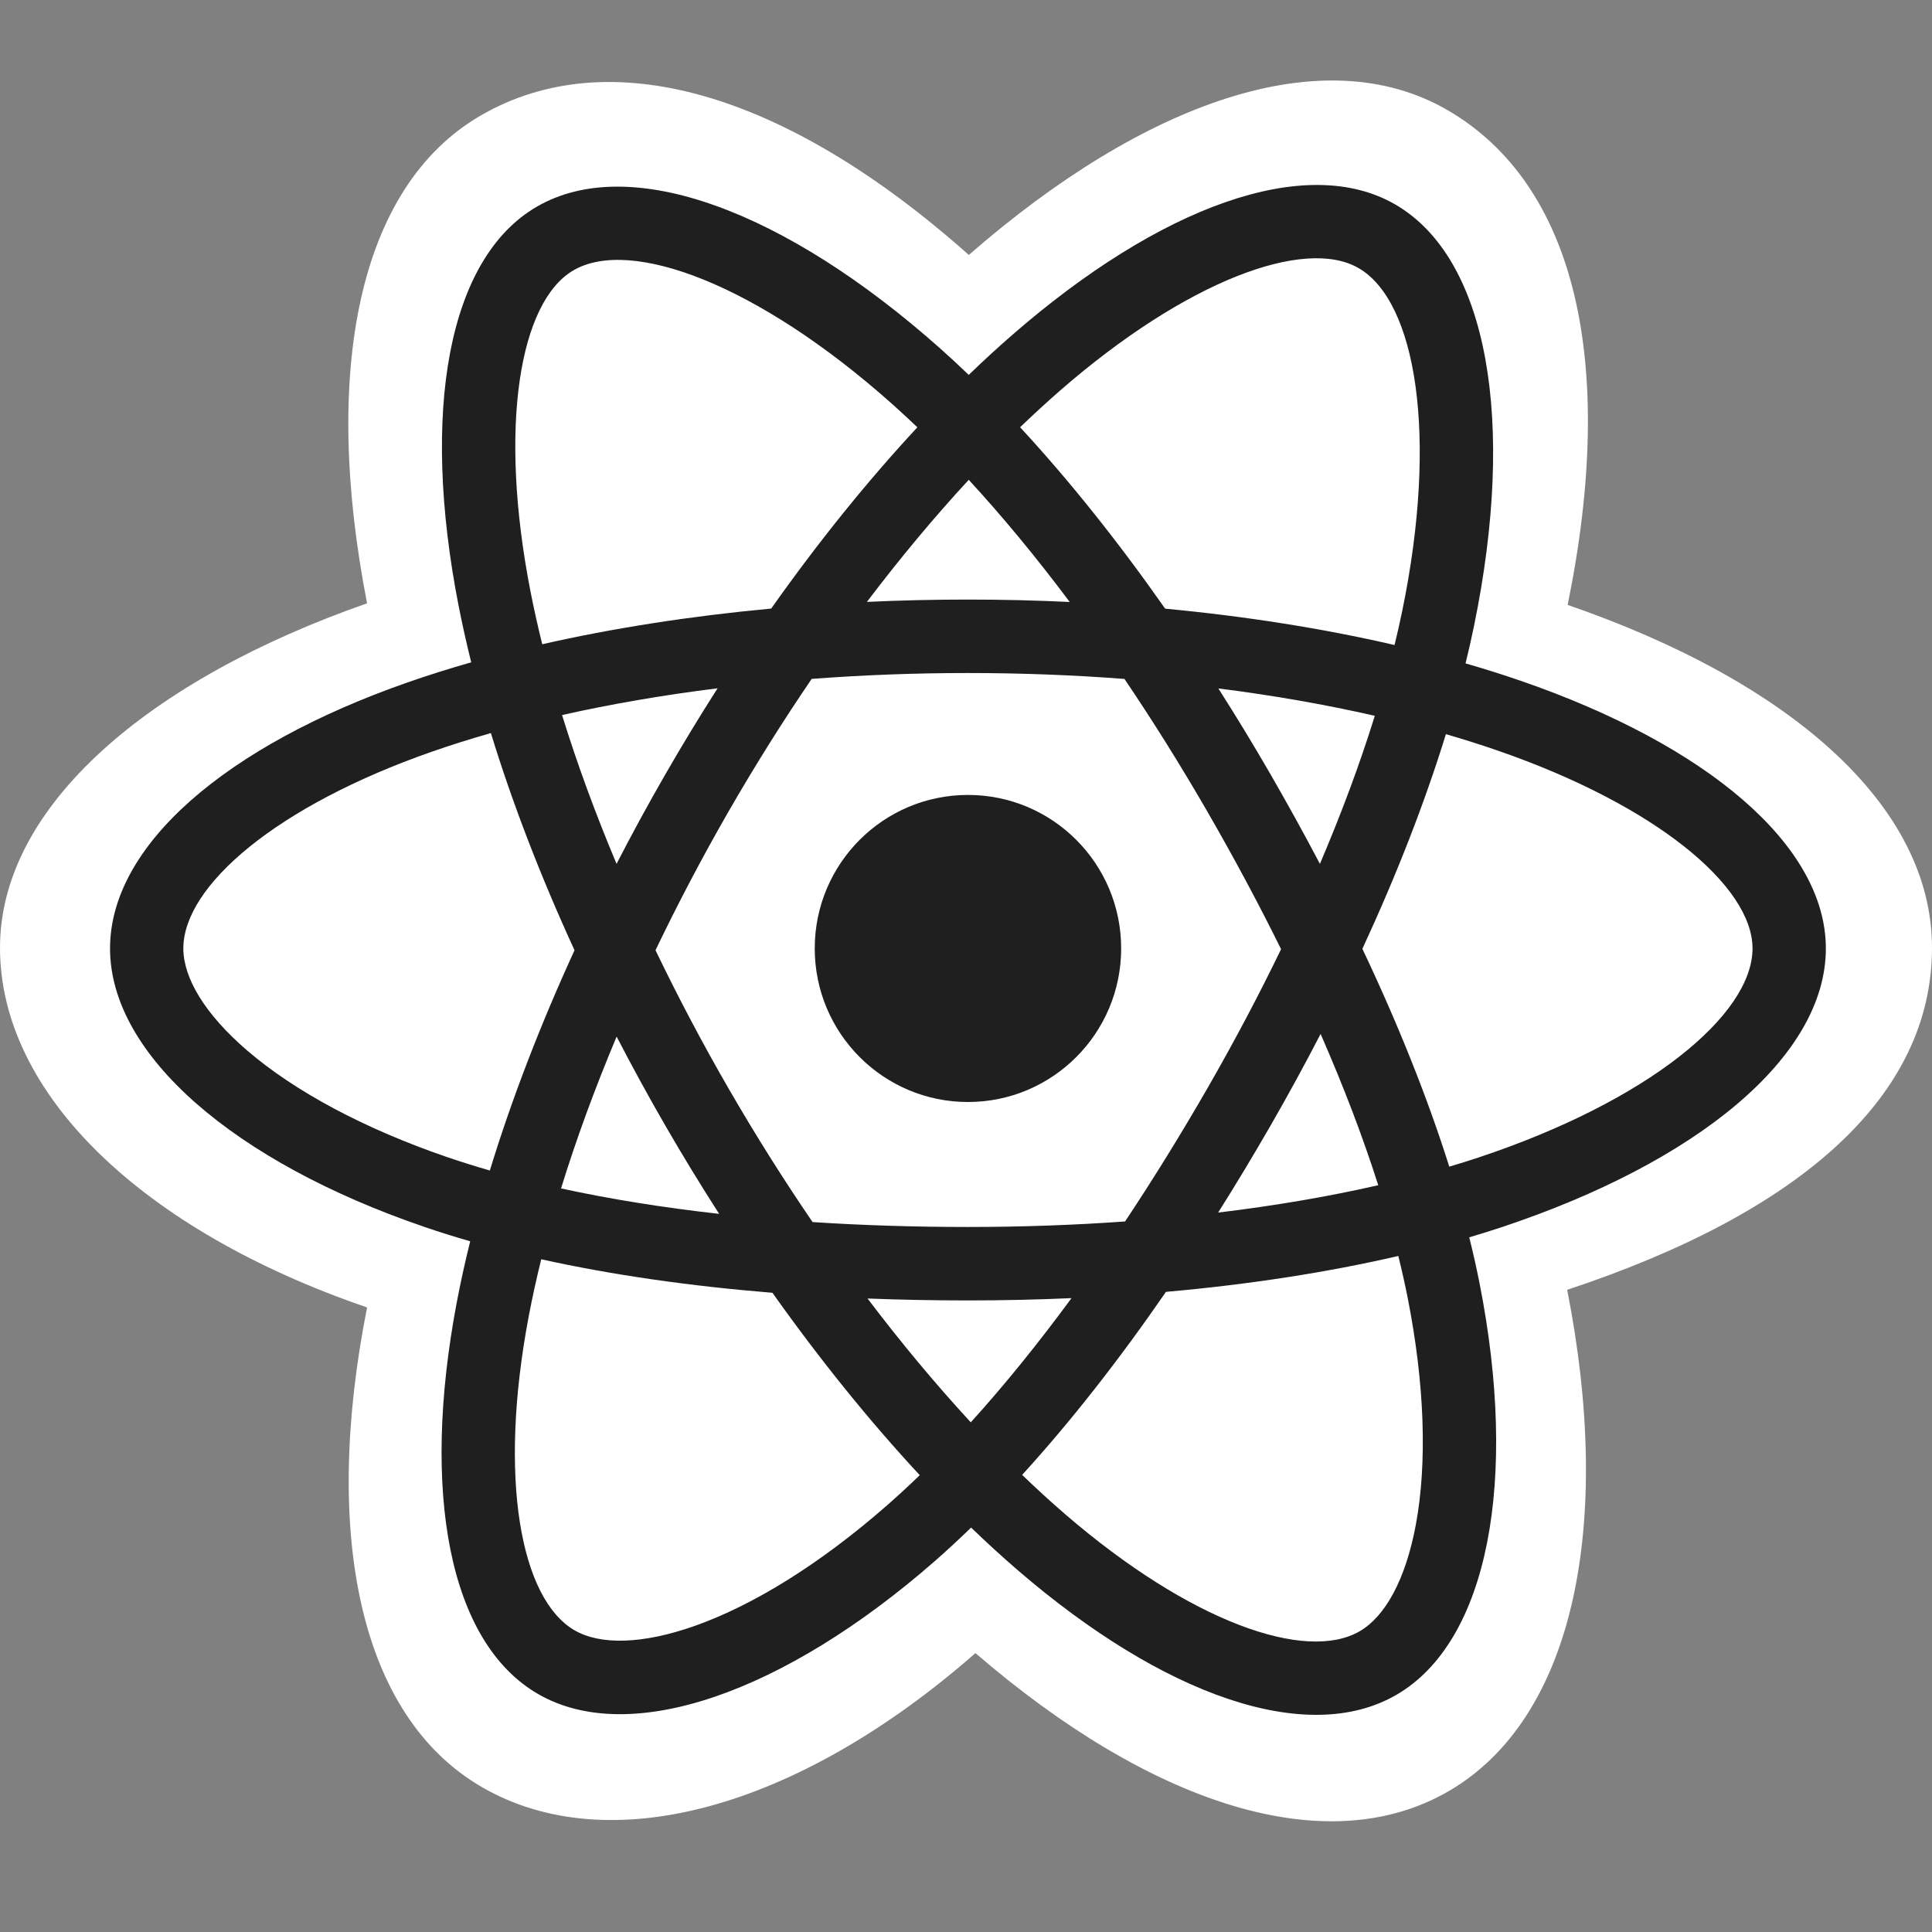 <svg width="48" height="48" viewBox="0 0 48 48" fill="none" xmlns="http://www.w3.org/2000/svg">
<rect x="0" y="0" width="48" height="48" fill="#808080" stroke="none"/>
<path d="M0 23.547C0 27.18 3.54 30.571 9.12 32.483C8.006 38.105 8.921 42.636 11.976 44.402C15.116 46.217 19.794 44.961 24.235 41.071C28.563 44.804 32.938 46.273 35.99 44.502C39.127 42.682 40.081 37.843 38.936 32.045C44.749 30.119 48 27.227 48 23.547C48 19.998 44.454 16.928 38.948 15.029C40.181 8.992 39.137 4.57 35.955 2.731C32.888 0.959 28.462 2.504 24.07 6.334C19.501 2.268 15.12 1.027 11.941 2.871C8.877 4.649 8.002 9.263 9.12 14.989C3.728 16.873 0 20.013 0 23.547Z" fill="white"/>
<path d="M37.783 16.915C37.341 16.763 36.883 16.618 36.411 16.482C36.489 16.165 36.56 15.852 36.623 15.544C37.662 10.491 36.983 6.42 34.663 5.079C32.44 3.794 28.803 5.134 25.13 8.338C24.776 8.646 24.422 8.972 24.068 9.314C23.832 9.088 23.597 8.869 23.362 8.66C19.512 5.235 15.654 3.791 13.337 5.135C11.115 6.424 10.457 10.251 11.392 15.04C11.483 15.503 11.588 15.975 11.707 16.455C11.161 16.611 10.634 16.776 10.13 16.953C5.617 18.529 2.734 21.001 2.734 23.564C2.734 26.212 5.829 28.867 10.529 30.477C10.9 30.605 11.285 30.725 11.682 30.839C11.553 31.358 11.441 31.867 11.347 32.364C10.456 37.07 11.152 40.806 13.368 42.087C15.656 43.41 19.497 42.05 23.238 38.774C23.533 38.515 23.83 38.24 24.127 37.952C24.512 38.324 24.897 38.676 25.28 39.006C28.902 42.13 32.481 43.392 34.694 42.107C36.981 40.781 37.724 36.767 36.759 31.883C36.685 31.51 36.6 31.129 36.503 30.741C36.773 30.661 37.038 30.579 37.296 30.493C42.183 28.87 45.363 26.247 45.363 23.564C45.363 20.991 42.387 18.503 37.783 16.915Z" fill="#1F1F1F"/>
<path d="M36.723 28.761C36.49 28.838 36.251 28.913 36.007 28.985C35.467 27.274 34.739 25.454 33.848 23.573C34.698 21.738 35.398 19.941 35.923 18.24C36.359 18.367 36.782 18.5 37.19 18.641C41.135 20.002 43.541 22.014 43.541 23.564C43.541 25.216 40.942 27.36 36.723 28.761ZM34.972 32.237C35.399 34.397 35.459 36.349 35.177 37.876C34.923 39.247 34.413 40.162 33.781 40.528C32.438 41.307 29.565 40.294 26.466 37.622C26.111 37.316 25.754 36.989 25.395 36.643C26.596 35.326 27.796 33.796 28.968 32.096C31.029 31.913 32.976 31.613 34.741 31.204C34.828 31.556 34.905 31.9 34.972 32.237ZM17.267 40.393C15.954 40.858 14.909 40.871 14.277 40.506C12.932 39.729 12.373 36.728 13.136 32.704C13.223 32.243 13.327 31.77 13.447 31.286C15.193 31.673 17.126 31.951 19.191 32.119C20.371 33.782 21.606 35.311 22.851 36.65C22.579 36.913 22.308 37.163 22.039 37.399C20.385 38.848 18.727 39.876 17.267 40.393ZM11.118 28.751C9.039 28.039 7.322 27.113 6.146 26.104C5.088 25.196 4.555 24.295 4.555 23.564C4.555 22.009 6.869 20.024 10.729 18.676C11.197 18.512 11.687 18.358 12.196 18.213C12.729 19.952 13.429 21.77 14.274 23.609C13.418 25.474 12.708 27.322 12.17 29.081C11.807 28.976 11.456 28.866 11.118 28.751ZM13.179 14.69C12.378 10.587 12.91 7.491 14.249 6.715C15.675 5.887 18.828 7.067 22.152 10.025C22.364 10.214 22.578 10.412 22.792 10.616C21.553 11.949 20.329 13.466 19.16 15.12C17.155 15.306 15.236 15.605 13.472 16.006C13.361 15.559 13.263 15.119 13.179 14.69ZM31.567 19.24C31.145 18.51 30.712 17.797 30.27 17.104C31.631 17.276 32.934 17.505 34.157 17.784C33.79 18.965 33.332 20.198 32.793 21.463C32.406 20.727 31.997 19.985 31.567 19.24ZM24.068 11.921C24.908 12.832 25.749 13.851 26.577 14.956C25.743 14.916 24.899 14.896 24.048 14.896C23.205 14.896 22.367 14.915 21.538 14.954C22.367 13.86 23.215 12.843 24.068 11.921ZM16.522 19.253C16.1 19.985 15.699 20.723 15.318 21.462C14.788 20.201 14.334 18.962 13.964 17.765C15.18 17.492 16.477 17.269 17.828 17.1C17.381 17.8 16.944 18.518 16.522 19.253ZM17.867 30.158C16.471 30.002 15.155 29.791 13.939 29.526C14.315 28.307 14.779 27.041 15.32 25.754C15.702 26.492 16.105 27.231 16.529 27.964C16.961 28.712 17.408 29.444 17.867 30.158ZM24.119 35.337C23.256 34.403 22.395 33.371 21.554 32.261C22.37 32.293 23.202 32.309 24.048 32.309C24.917 32.309 25.776 32.289 26.621 32.252C25.791 33.382 24.953 34.416 24.119 35.337ZM32.81 25.688C33.38 26.99 33.861 28.249 34.242 29.446C33.006 29.729 31.671 29.956 30.265 30.126C30.708 29.423 31.145 28.698 31.574 27.952C32.008 27.197 32.421 26.441 32.81 25.688ZM29.997 27.04C29.33 28.198 28.646 29.303 27.952 30.347C26.687 30.437 25.38 30.484 24.048 30.484C22.721 30.484 21.431 30.443 20.188 30.362C19.466 29.305 18.767 28.196 18.105 27.05C17.444 25.907 16.837 24.754 16.286 23.608C16.837 22.459 17.443 21.305 18.099 20.164L18.099 20.164C18.758 19.02 19.45 17.917 20.166 16.867C21.434 16.771 22.734 16.721 24.048 16.721C25.367 16.721 26.669 16.771 27.937 16.868C28.642 17.911 29.33 19.01 29.991 20.154C30.659 21.311 31.273 22.458 31.828 23.582C31.275 24.726 30.662 25.884 29.997 27.04ZM33.753 6.66C35.181 7.485 35.736 10.812 34.839 15.175C34.782 15.454 34.717 15.737 34.647 16.025C32.879 15.616 30.958 15.312 28.948 15.122C27.776 13.451 26.562 11.931 25.344 10.615C25.672 10.3 25.999 9.999 26.325 9.714C29.472 6.97 32.413 5.886 33.753 6.66Z" fill="white"/>
<path d="M24.049 19.75C26.151 19.75 27.855 21.457 27.855 23.564C27.855 25.671 26.151 27.379 24.049 27.379C21.947 27.379 20.242 25.671 20.242 23.564C20.242 21.457 21.947 19.75 24.049 19.75Z" fill="#1F1F1F"/>
</svg>
